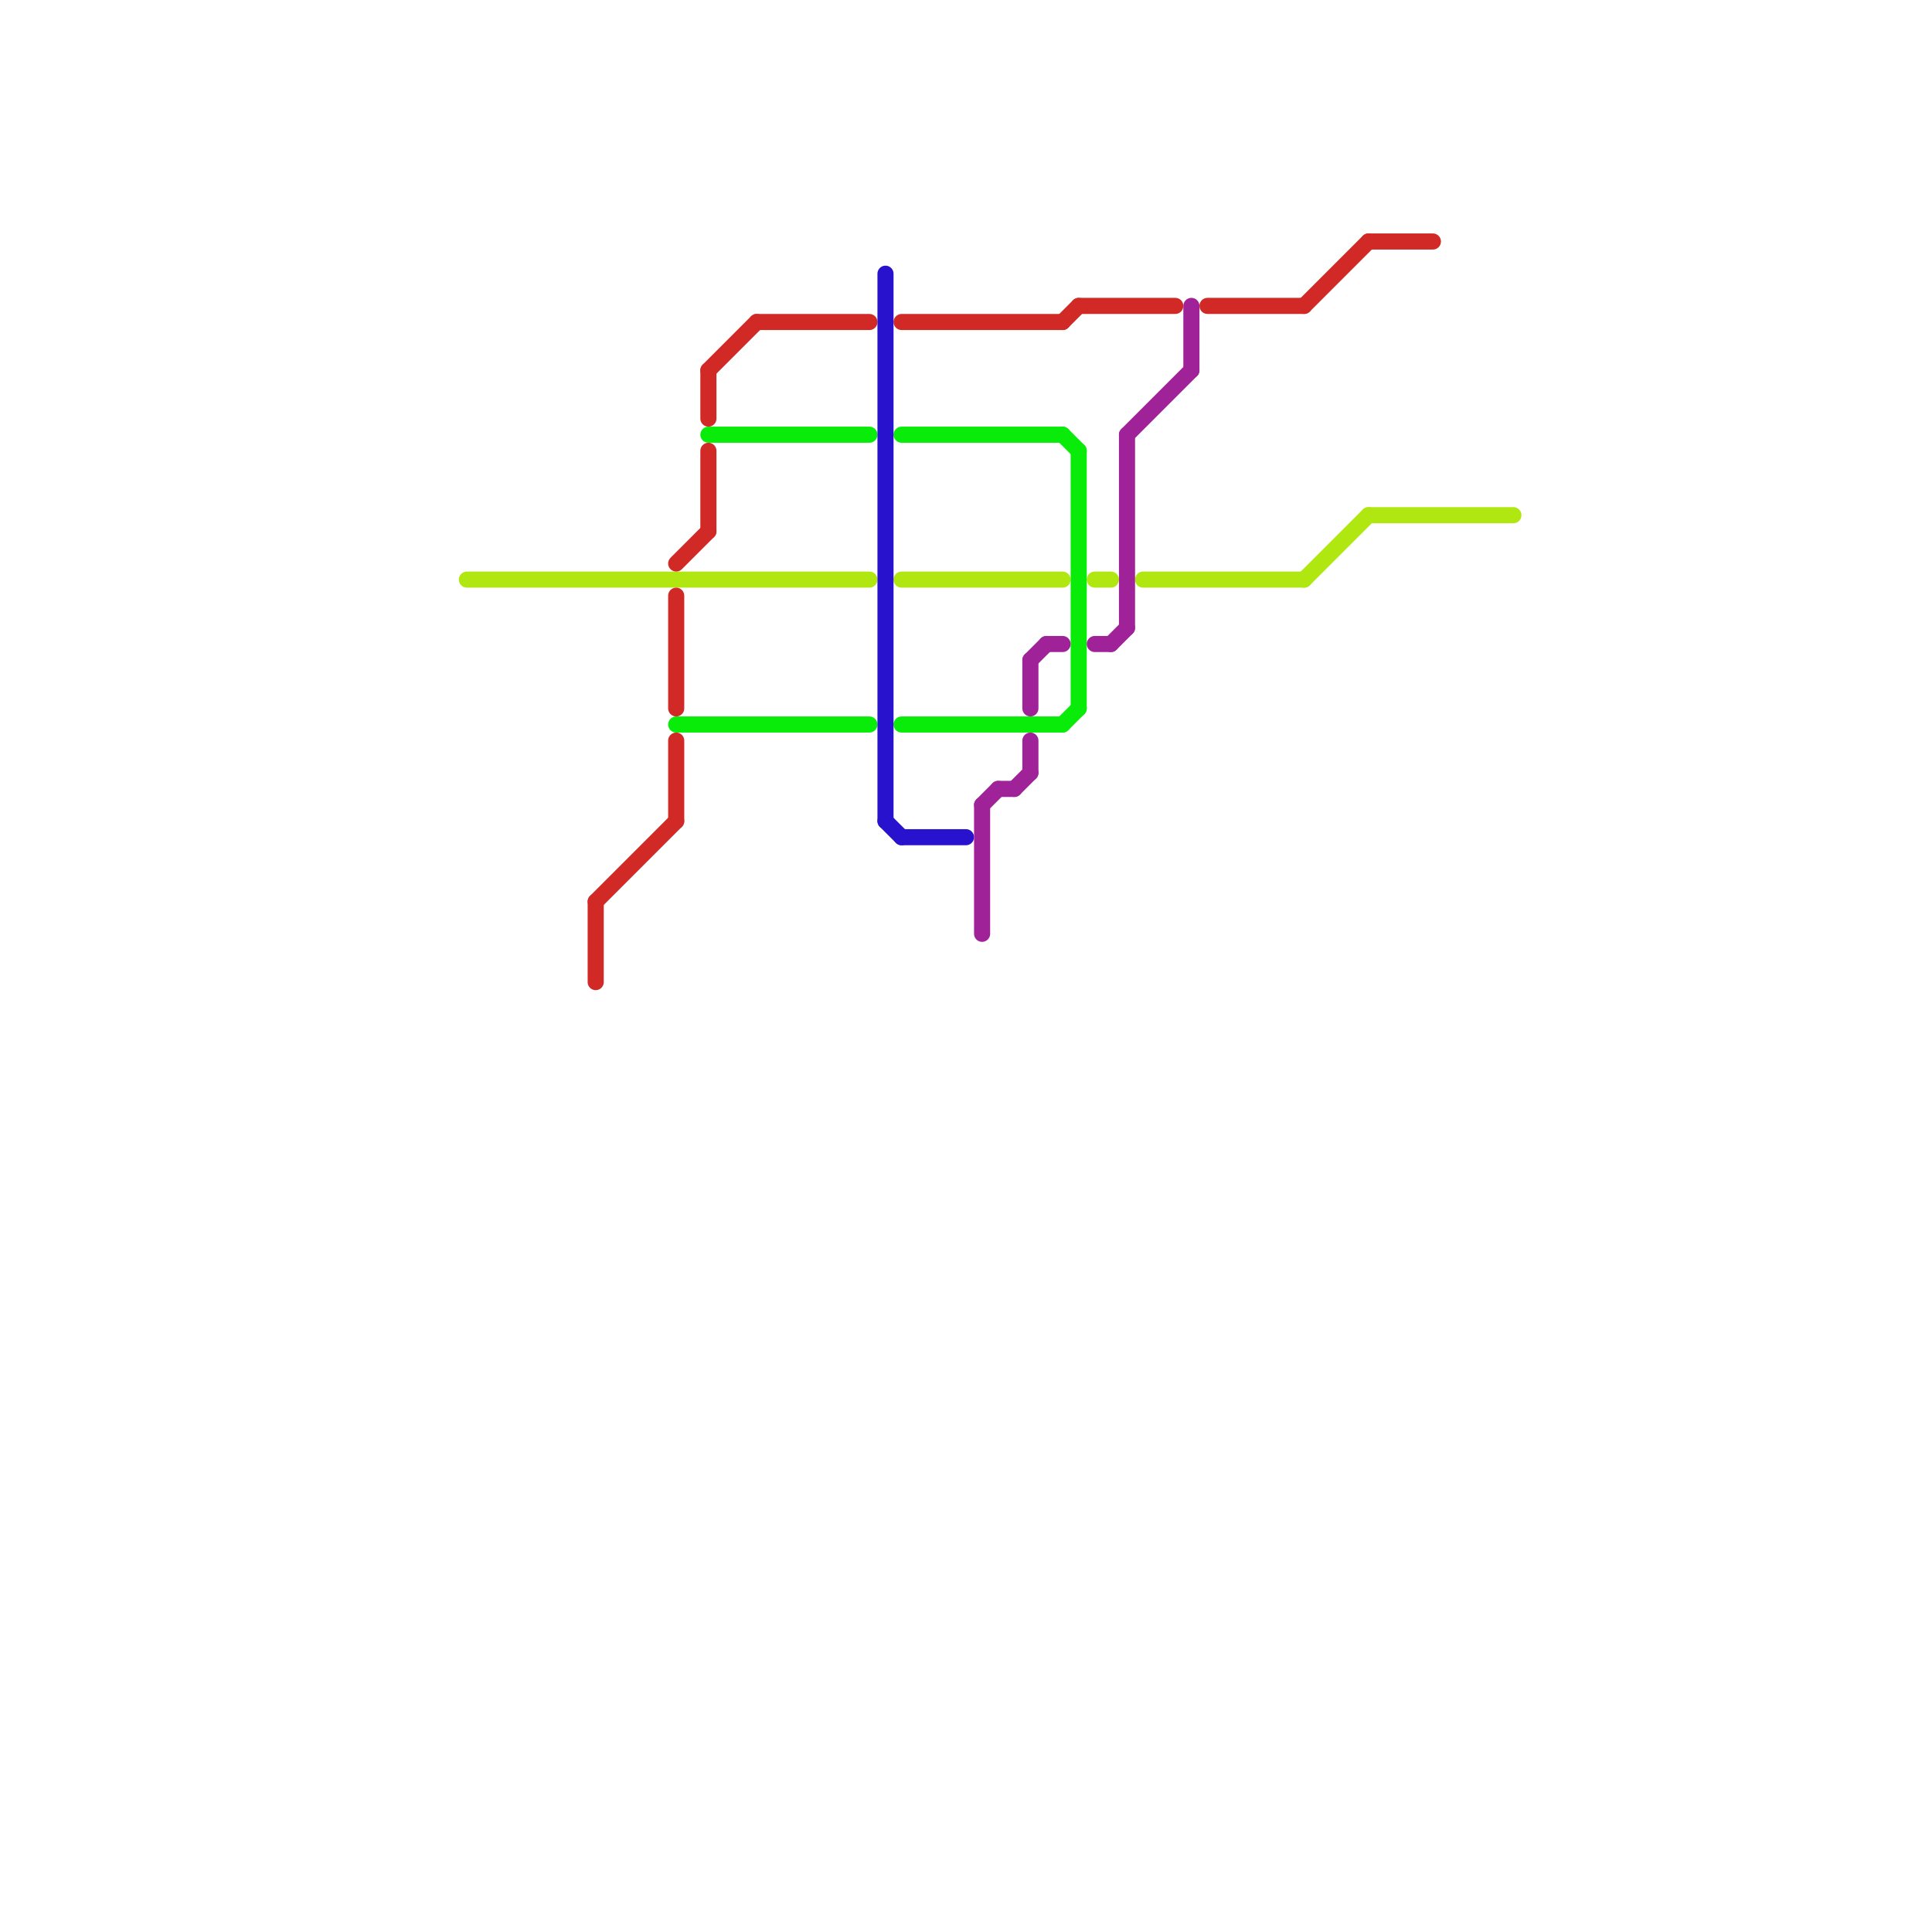 
<svg version="1.1" xmlns="http://www.w3.org/2000/svg" viewBox="0 0 120 120">
<style>text { font: 1px Helvetica; font-weight: 600; white-space: pre; dominant-baseline: central; } line { stroke-width: 1; fill: none; stroke-linecap: round; stroke-linejoin: round; } .c0 { stroke: #b1e710 } .c1 { stroke: #d12925 } .c2 { stroke: #09ec09 } .c3 { stroke: #2912cd } .c4 { stroke: #9f2299 }</style><defs><g id="wm-xf"><circle r="1.2" fill="#000"/><circle r="0.9" fill="#fff"/><circle r="0.6" fill="#000"/><circle r="0.3" fill="#fff"/></g><g id="wm"><circle r="0.6" fill="#000"/><circle r="0.3" fill="#fff"/></g></defs><line class="c0" x1="29" y1="36" x2="54" y2="36"/><line class="c0" x1="56" y1="36" x2="66" y2="36"/><line class="c0" x1="68" y1="36" x2="69" y2="36"/><line class="c0" x1="71" y1="36" x2="81" y2="36"/><line class="c0" x1="81" y1="36" x2="85" y2="32"/><line class="c0" x1="85" y1="32" x2="94" y2="32"/><line class="c1" x1="44" y1="23" x2="47" y2="20"/><line class="c1" x1="42" y1="46" x2="42" y2="51"/><line class="c1" x1="67" y1="19" x2="73" y2="19"/><line class="c1" x1="75" y1="19" x2="81" y2="19"/><line class="c1" x1="44" y1="23" x2="44" y2="26"/><line class="c1" x1="56" y1="20" x2="66" y2="20"/><line class="c1" x1="44" y1="28" x2="44" y2="33"/><line class="c1" x1="37" y1="56" x2="37" y2="61"/><line class="c1" x1="85" y1="15" x2="89" y2="15"/><line class="c1" x1="42" y1="37" x2="42" y2="44"/><line class="c1" x1="37" y1="56" x2="42" y2="51"/><line class="c1" x1="66" y1="20" x2="67" y2="19"/><line class="c1" x1="42" y1="35" x2="44" y2="33"/><line class="c1" x1="47" y1="20" x2="54" y2="20"/><line class="c1" x1="81" y1="19" x2="85" y2="15"/><line class="c2" x1="44" y1="27" x2="54" y2="27"/><line class="c2" x1="67" y1="28" x2="67" y2="44"/><line class="c2" x1="56" y1="27" x2="66" y2="27"/><line class="c2" x1="56" y1="45" x2="66" y2="45"/><line class="c2" x1="42" y1="45" x2="54" y2="45"/><line class="c2" x1="66" y1="45" x2="67" y2="44"/><line class="c2" x1="66" y1="27" x2="67" y2="28"/><line class="c3" x1="55" y1="51" x2="56" y2="52"/><line class="c3" x1="55" y1="17" x2="55" y2="51"/><line class="c3" x1="56" y1="52" x2="60" y2="52"/><line class="c4" x1="61" y1="50" x2="61" y2="58"/><line class="c4" x1="62" y1="49" x2="63" y2="49"/><line class="c4" x1="64" y1="41" x2="65" y2="40"/><line class="c4" x1="70" y1="27" x2="74" y2="23"/><line class="c4" x1="70" y1="27" x2="70" y2="39"/><line class="c4" x1="63" y1="49" x2="64" y2="48"/><line class="c4" x1="68" y1="40" x2="69" y2="40"/><line class="c4" x1="65" y1="40" x2="66" y2="40"/><line class="c4" x1="64" y1="41" x2="64" y2="44"/><line class="c4" x1="61" y1="50" x2="62" y2="49"/><line class="c4" x1="69" y1="40" x2="70" y2="39"/><line class="c4" x1="74" y1="19" x2="74" y2="23"/><line class="c4" x1="64" y1="46" x2="64" y2="48"/>
</svg>
